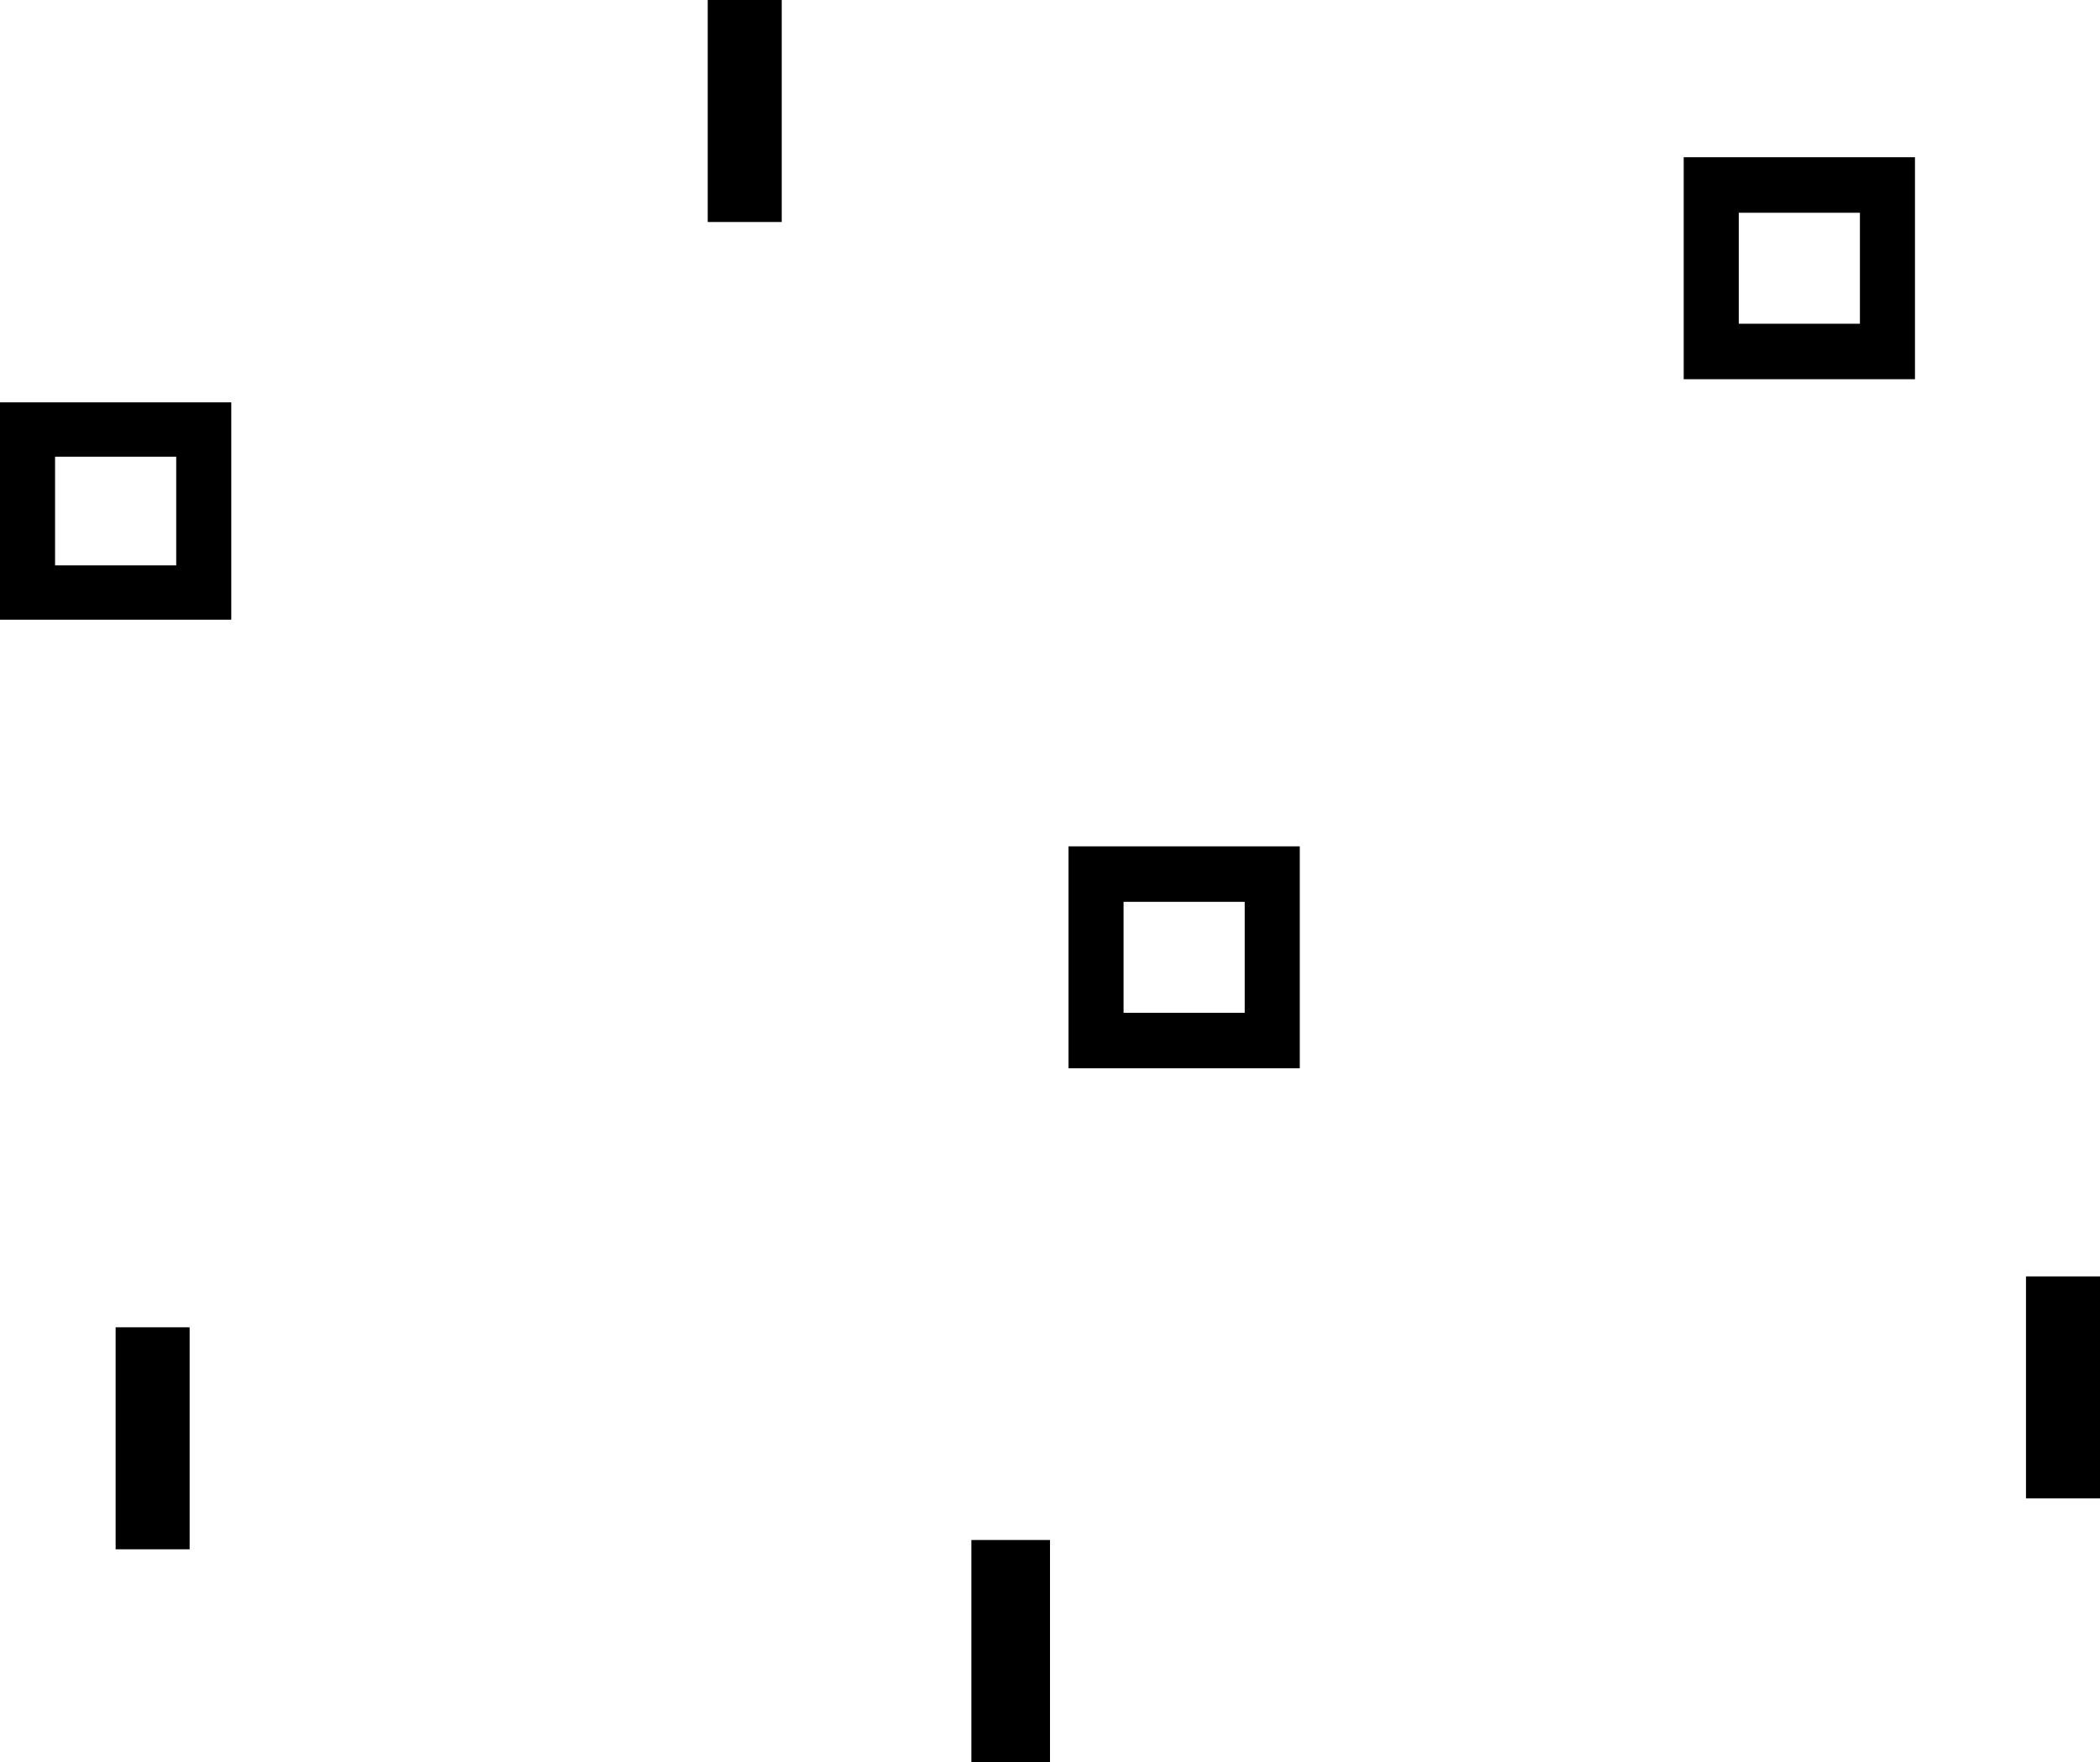 <svg width="454" height="381" fill="none" xmlns="http://www.w3.org/2000/svg">
  <path fill-rule="evenodd" clip-rule="evenodd" d="M402.095 46h-26.19v24h26.19V46ZM364 34v48h50V34h-50ZM269.095 195h-26.19v24h26.19v-24ZM231 183v48h50v-48h-50ZM38.095 98.75h-26.19v23.5h26.19v-23.5ZM0 87v47h50V87H0Z" fill="#000"/>
  <path fill="#000" d="M438 276h16v48h-16zM25 287h16v48H25zM153 0h16v48h-16zM210 333h17v48h-17z"/>
</svg>